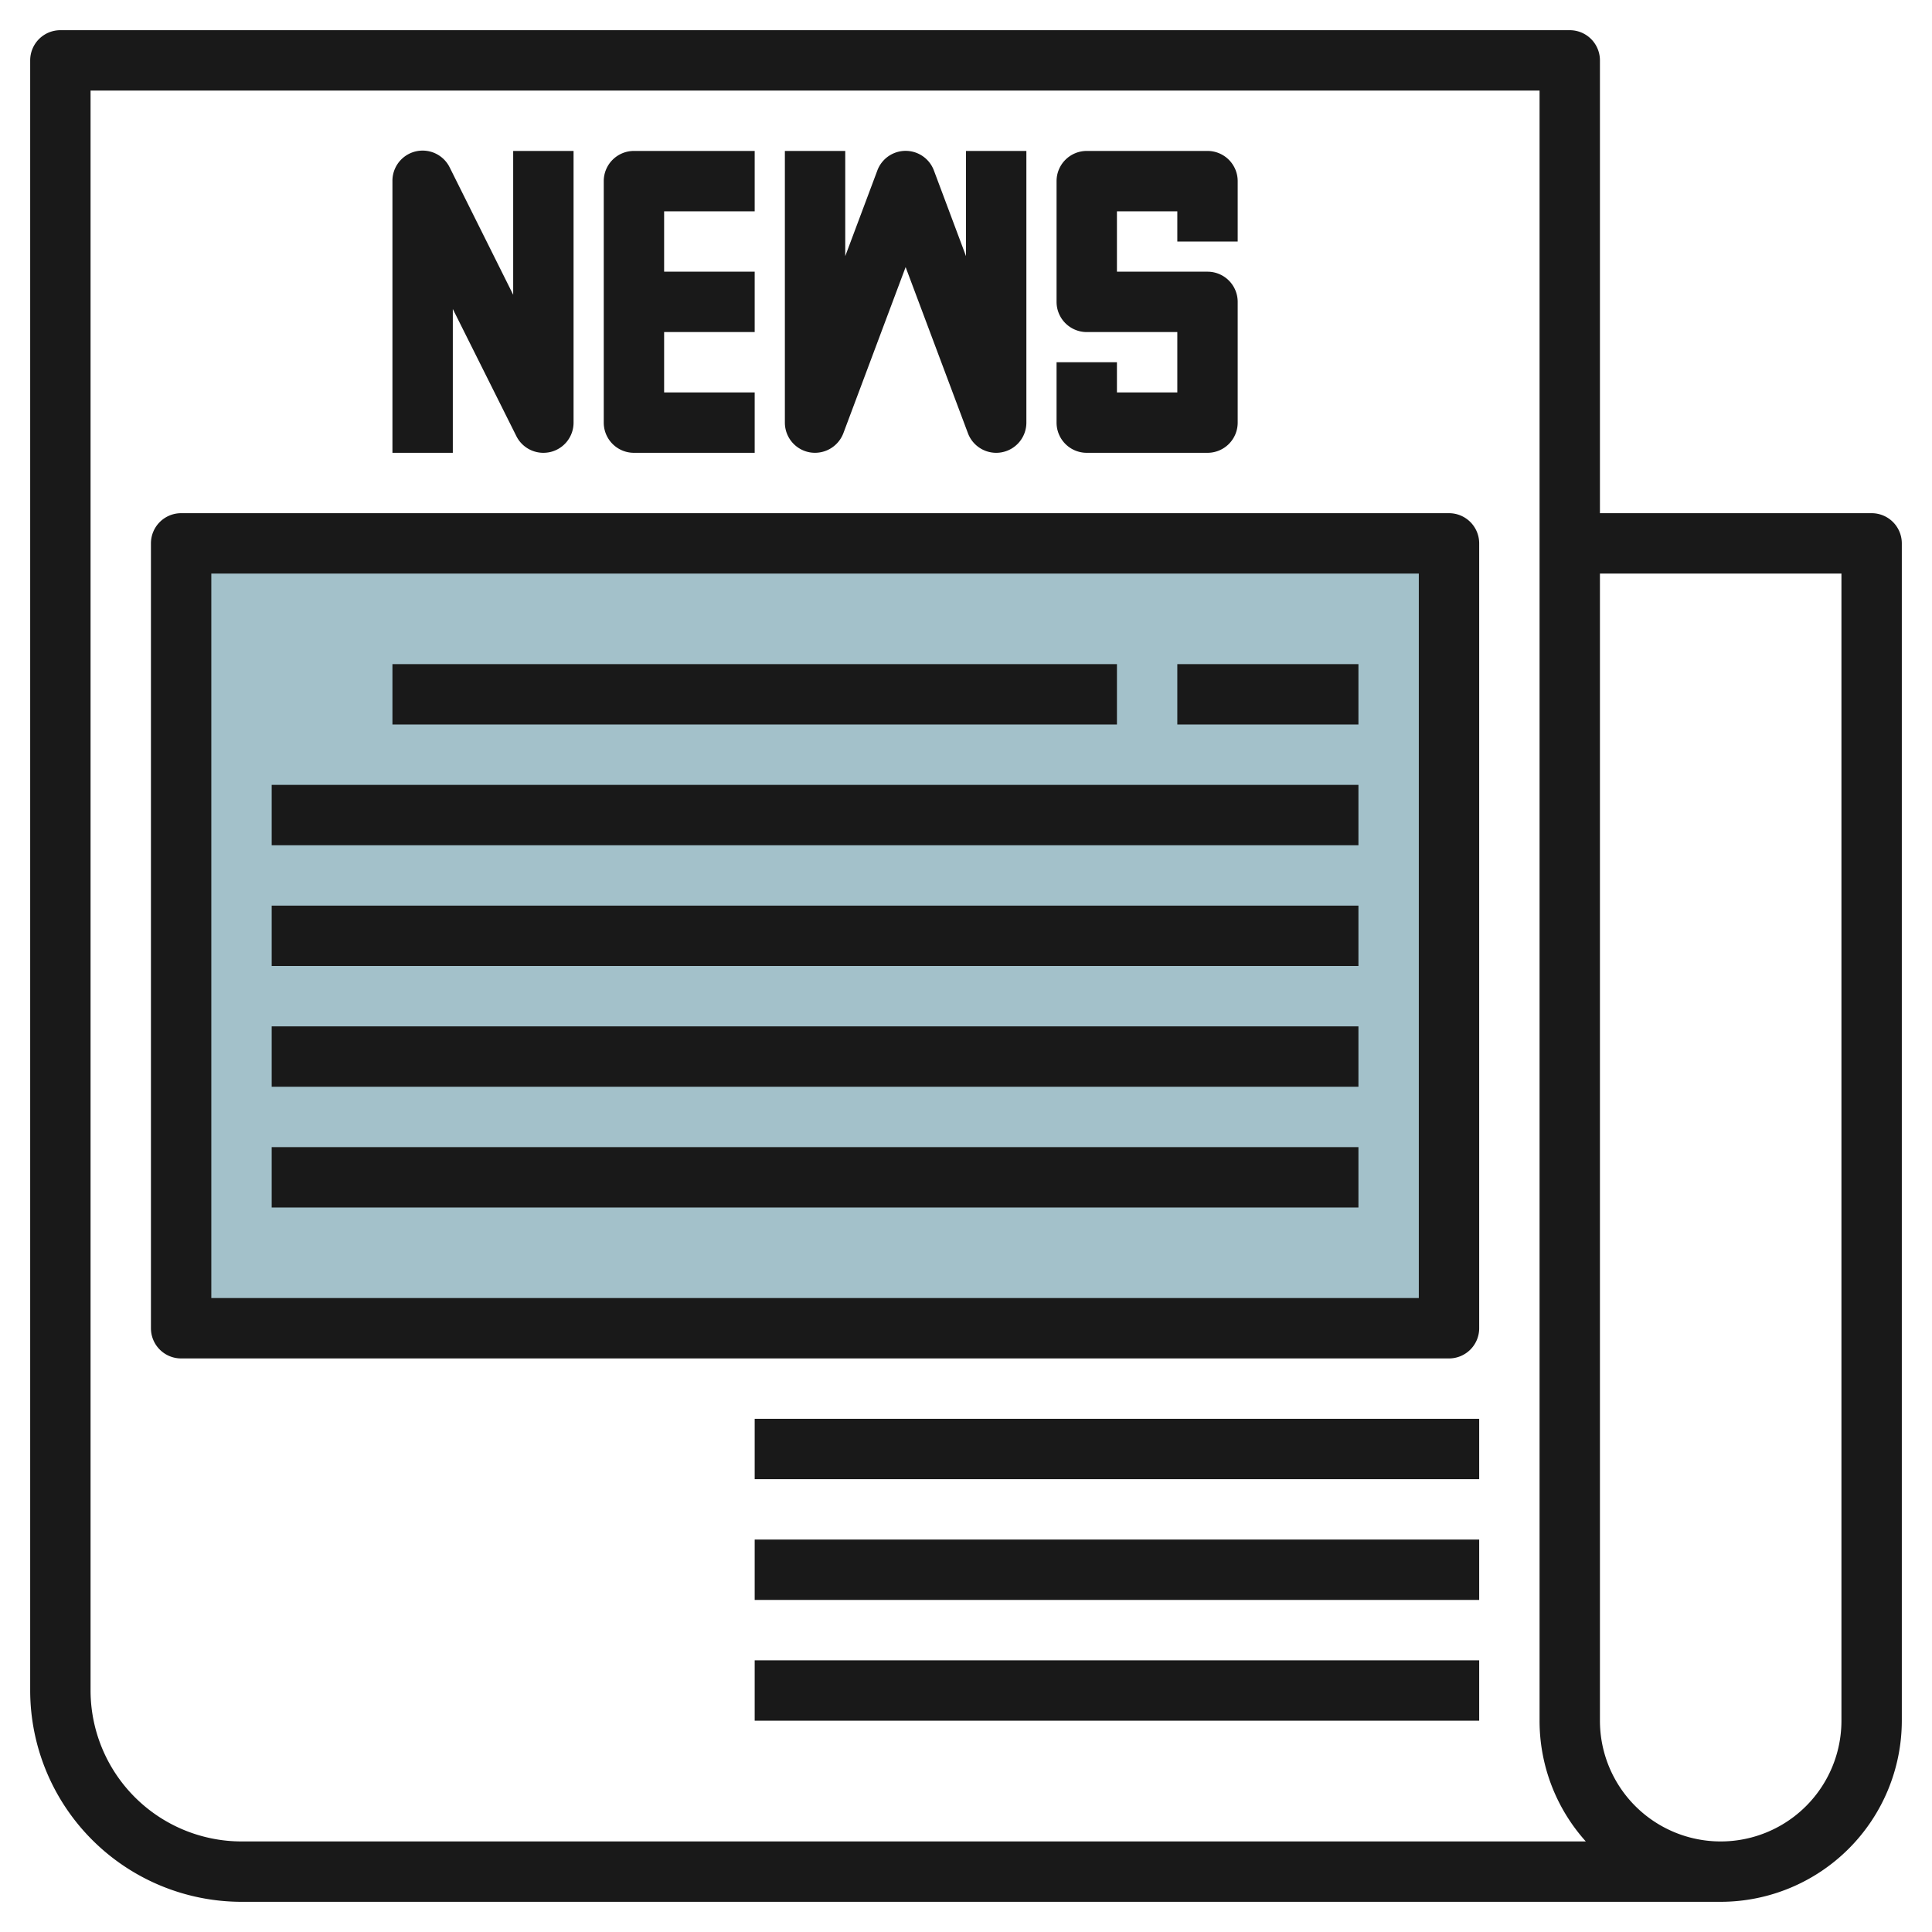 <svg height="512" viewBox="0 0 64 64" width="512" xmlns="http://www.w3.org/2000/svg"><g id="Layer_22" data-name="Layer 22"><path d="m6 18h42v26h-42z" fill="#a3c1ca"/><g fill="#191919"><path d="m62 17h-9v-15a1 1 0 0 0 -1-1h-50a1 1 0 0 0 -1 1v54a7.008 7.008 0 0 0 7 7h49a6.006 6.006 0 0 0 6-6v-39a1 1 0 0 0 -1-1zm-54 44a5.006 5.006 0 0 1 -5-5v-53h48v54a5.976 5.976 0 0 0 1.532 4zm53-4a4 4 0 0 1 -8 0v-38h8z"/><path d="m48 17h-42a1 1 0 0 0 -1 1v26a1 1 0 0 0 1 1h42a1 1 0 0 0 1-1v-26a1 1 0 0 0 -1-1zm-1 26h-40v-24h40z"/><path d="m15 10.236 2.105 4.211a1 1 0 0 0 .895.553 1.067 1.067 0 0 0 .23-.026 1 1 0 0 0 .77-.974v-9h-2v4.764l-2.1-4.211a1 1 0 0 0 -1.9.447v9h2z"/><path d="m21 15h4v-2h-3v-2h3v-2h-3v-2h3v-2h-4a1 1 0 0 0 -1 1v8a1 1 0 0 0 1 1z"/><path d="m26.822 14.984a1.006 1.006 0 0 0 1.115-.632l2.063-5.504 2.063 5.5a1 1 0 0 0 .937.652.974.974 0 0 0 .178-.016 1 1 0 0 0 .822-.984v-9h-2v3.485l-1.063-2.837a1 1 0 0 0 -1.874 0l-1.063 2.837v-3.485h-2v9a1 1 0 0 0 .822.984z"/><path d="m36 15h4a1 1 0 0 0 1-1v-4a1 1 0 0 0 -1-1h-3v-2h2v1h2v-2a1 1 0 0 0 -1-1h-4a1 1 0 0 0 -1 1v4a1 1 0 0 0 1 1h3v2h-2v-1h-2v2a1 1 0 0 0 1 1z"/><path d="m13 22h24v2h-24z"/><path d="m39 22h6v2h-6z"/><path d="m9 26h36v2h-36z"/><path d="m9 30h36v2h-36z"/><path d="m9 34h36v2h-36z"/><path d="m9 38h36v2h-36z"/><path d="m25 47h24v2h-24z"/><path d="m25 51h24v2h-24z"/><path d="m25 55h24v2h-24z"/></g></g></svg>